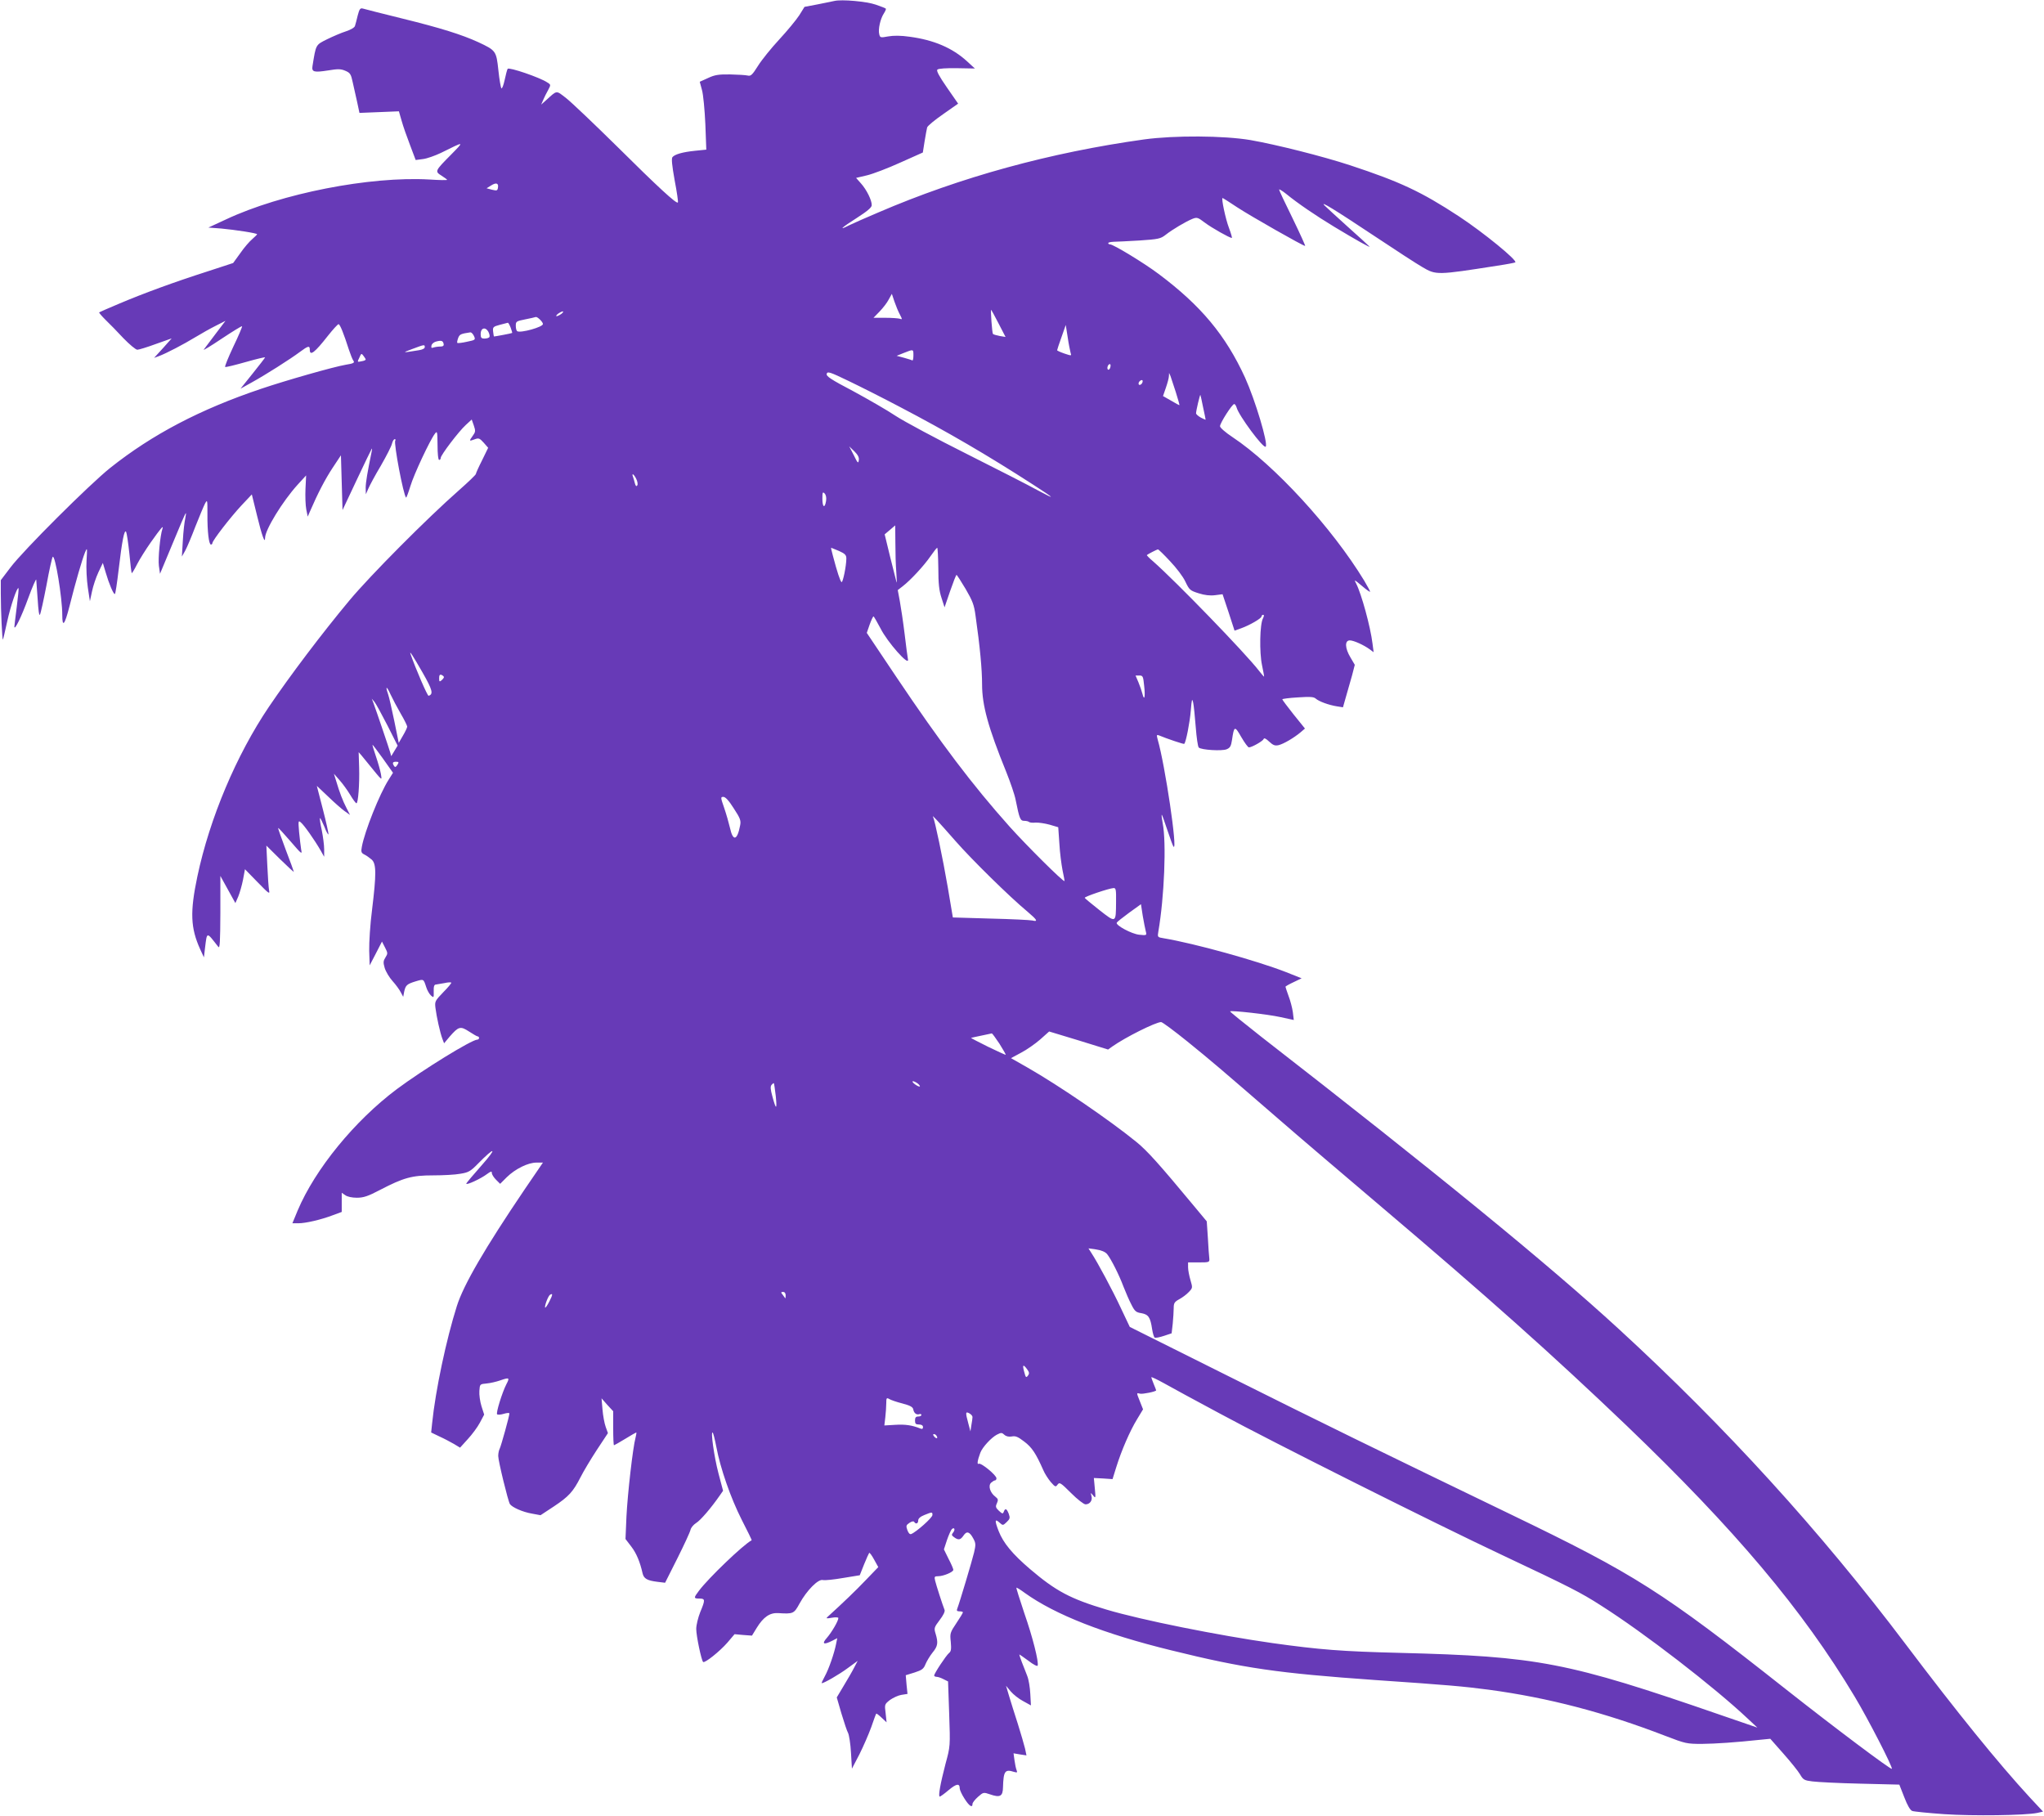 <?xml version="1.0" standalone="no"?>
<!DOCTYPE svg PUBLIC "-//W3C//DTD SVG 20010904//EN"
 "http://www.w3.org/TR/2001/REC-SVG-20010904/DTD/svg10.dtd">
<svg version="1.0" xmlns="http://www.w3.org/2000/svg"
 width="1280pt" height="1137pt" viewBox="0 0 1280 1137"
 preserveAspectRatio="xMidYMid meet">
<g transform="translate(0,1137) scale(0.1,-0.1)"
fill="#673ab7" stroke="none">
<path d="M5225 11364 c-11 -2 -57 -12 -103 -21 l-84 -16 -33 -53 c-19 -29 -75
-97 -125 -151 -50 -54 -110 -128 -133 -165 -36 -57 -45 -66 -65 -61 -12 3 -62
6 -110 7 -73 1 -97 -3 -139 -23 l-51 -23 14 -52 c8 -28 17 -124 21 -212 l6
-161 -69 -7 c-79 -8 -128 -22 -143 -40 -7 -9 -3 -51 14 -146 14 -73 23 -135
20 -138 -9 -10 -125 97 -380 350 -143 141 -287 278 -319 303 -66 51 -55 52
-129 -15 l-28 -25 13 30 c7 17 21 44 31 62 17 32 17 33 -6 47 -46 31 -240 97
-248 85 -4 -7 -12 -38 -19 -71 -7 -32 -16 -55 -20 -51 -4 4 -13 55 -19 113
-13 121 -15 124 -126 176 -103 47 -232 88 -480 149 -121 30 -229 57 -241 61
-18 5 -23 -1 -34 -43 -6 -26 -14 -56 -17 -65 -2 -10 -26 -24 -56 -34 -29 -9
-82 -32 -119 -50 -72 -36 -69 -31 -91 -167 -6 -38 8 -42 98 -28 60 10 79 10
107 -2 31 -13 36 -21 47 -73 7 -33 20 -89 28 -125 l14 -66 124 5 123 5 17 -59
c9 -33 33 -101 53 -153 l35 -93 46 6 c25 3 75 21 111 38 152 75 149 76 65 -10
-102 -103 -103 -105 -60 -132 19 -12 35 -24 35 -26 0 -3 -51 -2 -112 2 -371
21 -926 -87 -1273 -250 l-110 -51 80 -6 c87 -8 225 -29 225 -36 0 -2 -14 -16
-30 -30 -17 -14 -51 -53 -75 -88 l-45 -62 -162 -53 c-206 -66 -400 -137 -553
-202 -66 -28 -122 -52 -124 -54 -2 -2 16 -23 40 -47 24 -23 75 -75 112 -115
38 -39 77 -72 87 -72 9 0 62 16 116 36 l99 35 -25 -28 c-13 -15 -38 -43 -55
-61 l-30 -33 30 11 c46 17 155 74 229 119 36 22 93 54 127 71 l61 31 -63 -83
c-34 -46 -67 -89 -73 -97 -6 -8 45 23 112 68 68 45 126 81 128 78 2 -2 -22
-60 -55 -128 -32 -68 -55 -125 -51 -127 5 -2 62 12 129 31 67 19 121 32 121
29 0 -2 -35 -48 -77 -100 l-77 -96 70 39 c84 46 243 147 303 192 51 38 61 40
61 13 0 -42 31 -18 114 88 31 39 61 72 66 72 9 0 32 -57 65 -160 10 -30 22
-60 27 -67 11 -14 4 -19 -47 -27 -76 -13 -371 -97 -531 -151 -380 -128 -680
-285 -944 -495 -129 -103 -544 -516 -625 -624 l-60 -79 0 -86 c0 -106 9 -290
13 -286 2 2 14 53 27 113 21 97 62 218 71 209 2 -2 -3 -55 -11 -117 -8 -63
-15 -119 -15 -124 0 -29 45 63 87 179 26 71 49 123 50 115 1 -8 5 -64 9 -124
4 -66 9 -104 14 -95 5 8 23 91 41 184 17 94 35 174 39 178 15 17 60 -256 60
-364 0 -81 15 -63 45 54 39 156 80 295 97 337 14 34 15 32 10 -49 -3 -46 1
-123 8 -170 l13 -86 13 61 c7 34 25 88 40 120 l28 59 18 -60 c20 -69 48 -135
57 -135 4 0 14 69 24 153 21 179 36 257 47 236 4 -8 13 -68 20 -134 6 -66 13
-122 15 -124 2 -1 17 23 33 55 17 33 56 95 87 139 63 89 81 110 72 83 -14 -41
-28 -186 -22 -231 l7 -50 78 187 c42 102 79 189 83 192 3 3 1 -12 -3 -33 -5
-21 -12 -83 -15 -138 l-6 -100 21 37 c11 20 40 89 64 152 25 63 52 128 60 143
15 27 15 23 15 -67 -1 -108 9 -190 22 -190 5 0 9 4 9 9 0 16 113 162 182 236
l65 69 33 -134 c30 -124 50 -179 50 -138 0 50 109 228 203 332 l54 59 -4 -84
c-2 -46 0 -104 5 -129 l9 -45 13 30 c51 118 96 204 142 274 l53 80 5 -172 5
-171 89 189 c49 105 92 192 94 195 3 3 2 -6 -1 -20 -26 -127 -37 -191 -37
-225 l1 -40 15 34 c8 19 43 85 79 145 35 61 67 123 70 139 4 15 11 27 17 27 5
0 7 -4 3 -9 -10 -17 51 -341 68 -357 2 -2 14 30 27 72 22 74 123 289 154 329
14 18 15 13 16 -72 0 -55 4 -93 10 -93 6 0 10 6 10 13 0 17 112 165 157 206
l37 34 13 -37 c12 -35 11 -41 -8 -67 -23 -32 -22 -33 16 -19 22 8 29 6 54 -22
l28 -32 -38 -78 c-22 -43 -39 -82 -39 -86 0 -5 -48 -51 -107 -103 -198 -174
-554 -532 -685 -689 -171 -205 -372 -471 -504 -666 -204 -302 -371 -698 -448
-1062 -47 -223 -43 -323 18 -457 l23 -50 7 60 c13 103 8 102 83 6 10 -13 12
31 13 214 l0 230 47 -85 47 -85 18 41 c9 22 23 70 30 106 l12 65 79 -81 c70
-72 78 -78 72 -51 -3 17 -8 86 -11 155 l-6 125 86 -85 c47 -46 86 -82 86 -79
0 3 -23 66 -51 139 -27 72 -49 134 -47 135 2 2 36 -36 77 -83 70 -81 74 -85
67 -52 -3 19 -9 69 -13 110 -6 71 -5 74 11 60 20 -16 86 -110 123 -174 l23
-41 0 47 c0 26 -7 79 -15 119 -9 40 -14 74 -11 76 2 2 14 -22 27 -53 12 -32
24 -53 26 -48 1 5 -14 75 -35 156 l-38 147 71 -67 c38 -37 85 -78 103 -91 l34
-24 -22 43 c-24 46 -44 99 -65 170 l-14 45 35 -40 c20 -22 50 -64 67 -92 17
-29 35 -53 39 -53 11 0 20 121 17 224 -2 53 -3 96 -3 96 1 0 28 -32 60 -72 93
-114 86 -108 79 -63 -4 22 -18 71 -31 109 -13 38 -23 71 -21 72 1 1 30 -37 65
-86 l63 -89 -27 -43 c-58 -91 -150 -323 -168 -420 -6 -32 -4 -39 16 -49 13 -6
33 -21 46 -32 29 -27 29 -90 2 -313 -12 -91 -19 -206 -18 -257 l3 -92 39 75
38 74 19 -37 c18 -35 18 -38 3 -62 -14 -22 -15 -32 -5 -66 7 -23 29 -60 49
-82 21 -23 44 -55 52 -71 l15 -28 6 32 c9 41 17 48 72 65 51 15 49 16 66 -36
6 -20 20 -44 30 -53 17 -15 18 -14 17 26 -1 31 3 43 14 43 8 1 32 5 53 9 21 5
40 6 43 3 3 -2 -20 -30 -50 -60 -52 -54 -54 -58 -49 -99 7 -56 29 -155 43
-192 l11 -29 35 42 c56 64 67 67 121 32 26 -17 50 -31 55 -31 4 0 8 -4 8 -10
0 -5 -5 -10 -11 -10 -35 0 -340 -188 -504 -310 -265 -199 -511 -500 -621 -760
l-33 -80 37 0 c46 0 141 22 215 50 l57 21 0 60 0 60 22 -15 c13 -10 43 -16 73
-16 41 0 69 9 145 49 148 77 200 91 332 91 62 0 139 4 170 10 51 8 64 15 110
62 108 110 125 105 26 -7 -54 -61 -98 -113 -98 -117 0 -11 91 31 128 59 26 19
32 21 32 8 0 -9 12 -28 26 -42 l26 -26 41 41 c54 53 134 92 186 92 l41 0 -114
-167 c-249 -368 -383 -598 -425 -731 -66 -208 -134 -528 -155 -735 l-6 -57 52
-25 c29 -13 70 -35 91 -47 l38 -23 48 53 c27 29 61 75 76 103 l27 51 -17 53
c-9 29 -15 72 -13 96 3 42 3 42 46 46 23 2 61 11 84 19 58 20 61 18 39 -24
-27 -53 -66 -180 -58 -188 4 -4 23 -3 42 3 20 6 35 7 35 2 0 -16 -52 -203 -61
-221 -5 -9 -9 -29 -9 -45 0 -31 61 -281 73 -301 13 -20 79 -50 138 -60 l54
-10 82 54 c95 63 122 93 168 183 18 36 64 113 102 171 l70 106 -14 39 c-8 22
-17 71 -20 109 l-6 70 36 -41 37 -40 0 -107 c0 -58 2 -106 5 -106 2 0 34 18
70 40 36 22 67 40 69 40 3 0 0 -15 -4 -32 -17 -62 -50 -353 -57 -494 l-6 -141
36 -47 c33 -43 55 -97 71 -168 8 -33 28 -45 92 -53 l49 -6 77 153 c42 84 79
164 82 178 3 14 19 33 35 43 27 16 94 94 148 172 l21 30 -29 110 c-27 102 -50
268 -36 254 4 -3 14 -43 23 -90 25 -133 89 -318 159 -456 36 -70 64 -127 62
-128 -52 -27 -270 -236 -330 -316 -34 -45 -34 -49 3 -49 37 0 37 -8 5 -85 -13
-33 -25 -80 -25 -105 0 -44 32 -195 43 -207 10 -9 104 66 152 121 l45 53 54
-5 55 -4 30 49 c42 68 82 95 134 92 95 -6 99 -4 134 60 45 82 117 155 146 147
13 -3 69 3 127 13 l104 17 27 68 c15 37 30 70 32 72 3 3 17 -16 31 -42 l26
-47 -79 -82 c-64 -67 -139 -139 -239 -230 -11 -10 -6 -11 27 -5 23 4 41 3 41
-2 0 -18 -41 -88 -71 -123 -35 -39 -22 -47 33 -19 l31 16 -7 -35 c-11 -58 -46
-159 -71 -204 -13 -24 -22 -43 -19 -43 14 0 108 54 162 94 l63 46 -22 -42
c-12 -24 -42 -75 -66 -115 l-43 -72 29 -100 c17 -56 35 -111 42 -123 6 -12 15
-67 18 -122 l6 -101 47 90 c25 50 58 126 74 170 15 44 29 82 31 84 2 3 17 -9
34 -25 l31 -29 -6 57 c-7 55 -7 56 27 83 20 14 52 29 72 32 l38 6 -6 58 -5 59
55 17 c46 15 57 22 69 53 8 19 28 52 44 72 33 40 36 61 19 118 -11 35 -9 40
25 85 23 30 35 54 31 64 -13 33 -53 157 -59 183 -6 25 -4 28 19 28 33 0 95 26
95 40 0 6 -13 37 -30 69 l-29 59 19 58 c11 32 25 63 30 68 16 16 24 -2 9 -20
-11 -14 -11 -18 6 -30 27 -20 40 -17 59 11 20 30 38 24 61 -19 16 -29 16 -39
5 -87 -12 -50 -90 -312 -105 -351 -6 -14 -2 -18 14 -18 12 0 21 -3 21 -6 0 -4
-18 -34 -41 -68 -39 -58 -41 -64 -35 -117 4 -46 2 -60 -11 -70 -19 -16 -93
-128 -93 -141 0 -4 7 -8 15 -8 9 0 29 -7 44 -15 l28 -14 7 -203 c7 -203 7
-203 -23 -313 -32 -123 -47 -205 -36 -205 4 0 29 18 56 41 48 40 69 44 69 10
0 -9 13 -38 30 -64 29 -46 50 -60 50 -33 0 8 15 27 34 44 34 30 35 30 76 16
63 -22 80 -12 81 44 3 101 12 115 68 97 21 -6 23 -5 17 11 -4 10 -10 38 -13
61 l-6 44 41 -7 40 -6 -9 43 c-6 24 -26 94 -45 154 -20 61 -44 139 -55 175
l-19 64 29 -35 c16 -19 51 -47 78 -61 l49 -27 -4 72 c-2 40 -10 90 -19 112 -8
22 -24 61 -34 87 -10 27 -17 48 -16 48 2 0 28 -18 58 -40 29 -23 55 -36 57
-30 8 23 -31 178 -83 327 -29 87 -52 159 -50 161 2 2 26 -13 53 -33 190 -136
495 -256 916 -359 457 -113 669 -143 1276 -186 454 -31 556 -40 715 -61 370
-50 724 -142 1107 -290 122 -47 132 -49 225 -49 89 1 207 9 368 26 l61 6 83
-94 c45 -51 92 -109 104 -130 19 -33 27 -37 77 -43 30 -4 165 -11 300 -14
l244 -6 31 -79 c20 -52 37 -81 50 -86 11 -4 101 -13 200 -20 177 -12 508 -8
584 8 l35 8 -83 89 c-198 215 -455 532 -778 960 -535 709 -1128 1360 -1798
1975 -441 405 -1145 980 -2238 1829 -108 85 -196 156 -194 158 8 7 235 -18
316 -36 l83 -18 -6 50 c-4 27 -16 73 -27 101 -10 28 -19 54 -19 57 0 3 23 16
51 29 l50 24 -98 39 c-182 71 -570 179 -767 212 -38 6 -38 7 -32 43 37 214 51
555 27 677 -5 27 -8 51 -6 53 2 2 17 -41 35 -95 18 -54 35 -101 39 -105 27
-30 -53 512 -99 670 -8 30 -7 33 8 27 48 -20 154 -56 158 -53 11 11 35 135 41
208 6 73 8 80 15 50 4 -19 11 -88 16 -153 5 -65 13 -122 19 -128 15 -15 144
-23 174 -11 22 9 28 19 34 58 13 89 17 91 58 19 21 -36 42 -65 48 -65 18 0 87
39 92 52 3 9 14 4 35 -16 25 -23 36 -27 59 -22 32 8 95 45 137 80 l28 24 -71
88 c-39 49 -71 92 -71 95 0 3 44 9 97 12 77 5 100 4 113 -8 19 -17 81 -40 132
-48 l38 -6 19 67 c11 37 28 97 38 133 l17 66 -27 46 c-35 58 -37 107 -4 107
24 0 88 -29 126 -57 l23 -17 -7 54 c-13 106 -69 310 -102 375 -15 28 -13 27
36 -14 28 -24 51 -40 51 -36 0 4 -17 35 -37 69 -201 331 -563 725 -825 899
-44 29 -78 59 -78 68 0 20 76 139 89 139 5 0 11 -10 15 -22 12 -48 168 -259
182 -245 17 17 -66 293 -129 432 -122 266 -276 451 -542 650 -92 69 -283 185
-304 185 -6 0 -11 3 -11 8 0 4 15 7 33 8 17 0 91 4 162 8 120 8 133 11 165 36
42 33 123 81 166 99 30 12 35 10 80 -24 41 -31 154 -95 168 -95 3 0 -5 28 -18
63 -21 54 -49 187 -40 187 2 0 44 -26 93 -59 84 -55 411 -241 424 -241 3 0
-32 77 -78 172 -47 95 -85 176 -85 181 0 4 19 -7 43 -26 73 -60 188 -138 302
-207 134 -81 234 -137 220 -123 -5 6 -66 61 -135 123 -69 62 -134 122 -145
133 -34 34 64 -26 315 -193 129 -86 263 -173 298 -193 85 -50 91 -50 467 9 61
9 112 19 114 21 15 12 -199 187 -354 289 -235 154 -368 216 -680 319 -174 57
-460 129 -625 158 -167 28 -474 30 -665 4 -589 -82 -1150 -236 -1664 -457 -80
-34 -162 -70 -184 -81 -70 -36 -48 -15 48 46 67 43 94 66 94 80 1 30 -32 97
-67 136 l-31 35 68 16 c38 9 132 45 209 80 l141 63 11 70 c6 39 14 78 16 87 3
10 48 47 100 83 l94 66 -70 101 c-50 72 -67 105 -60 112 7 7 55 10 123 9 l112
-2 -48 44 c-92 85 -210 135 -361 155 -54 8 -101 8 -134 2 -48 -9 -51 -8 -56
14 -8 30 7 97 29 130 9 14 15 28 12 30 -2 3 -31 14 -63 25 -57 20 -213 34
-259 23z m-2107 -1171 c-3 -17 -7 -18 -37 -11 l-34 9 29 18 c32 20 48 14 42
-16z m2517 -792 c16 -31 16 -33 0 -27 -9 3 -50 6 -91 6 l-74 0 38 39 c21 22
47 55 57 75 l20 36 16 -48 c9 -26 24 -63 34 -81z m618 -56 l44 -85 -36 6 c-20
4 -39 9 -43 13 -5 5 -16 151 -11 151 1 0 22 -38 46 -85z m-2737 60 c-11 -8
-25 -15 -30 -15 -6 0 -2 7 8 15 11 8 25 15 30 15 6 0 2 -7 -8 -15z m-116 -64
c0 -19 -140 -58 -161 -45 -5 3 -9 18 -9 34 0 27 3 29 58 40 31 6 62 13 67 15
10 3 45 -31 45 -44z m-202 -23 c6 -17 11 -32 9 -33 -4 -3 -112 -23 -114 -22
-1 1 -3 15 -5 31 -3 27 0 31 42 42 25 7 47 12 50 13 3 1 11 -13 18 -31z m3506
-156 c7 -21 7 -21 -38 -6 -26 9 -46 18 -46 21 0 3 12 39 27 81 l27 77 12 -76
c6 -42 15 -85 18 -97z m-3639 98 c-3 -6 -17 -10 -31 -10 -20 0 -24 5 -24 29 0
38 30 46 48 14 7 -13 10 -28 7 -33z m-97 6 c11 -24 9 -25 -44 -36 -31 -7 -58
-10 -60 -7 -3 2 0 16 5 30 9 24 17 27 77 36 6 0 16 -10 22 -23z m-190 -49 c3
-12 -4 -17 -21 -17 -14 0 -33 -3 -42 -6 -13 -5 -16 -2 -13 12 1 10 14 21 28
25 33 9 44 6 48 -14z m-118 -21 c0 -8 -15 -16 -37 -19 -106 -17 -107 -17 -43
7 78 29 80 30 80 12z m3060 -52 c0 -19 -3 -33 -7 -31 -5 3 -28 10 -53 17 l-45
12 45 18 c61 24 60 25 60 -16z m-3430 -25 c0 -4 -11 -9 -25 -11 -29 -6 -29 -7
-13 26 10 24 12 24 24 8 7 -9 14 -20 14 -23z m4663 -49 c-3 -11 -9 -17 -14
-15 -10 7 -1 35 11 35 5 0 6 -9 3 -20z m-1318 -248 c300 -157 550 -303 835
-487 138 -89 146 -98 30 -36 -52 29 -252 131 -445 228 -192 96 -393 204 -445
238 -52 35 -172 104 -266 155 -141 74 -171 94 -167 109 4 17 20 12 136 -44 73
-35 218 -108 322 -163z m1728 93 c14 -44 24 -81 23 -82 -1 -1 -24 11 -52 28
l-51 29 18 52 c10 29 19 62 19 73 l1 20 9 -20 c4 -11 19 -56 33 -100z m-209
60 c-6 -16 -24 -21 -24 -7 0 11 11 22 21 22 5 0 6 -7 3 -15z m380 -155 c9 -41
16 -76 16 -78 0 -1 -13 4 -30 13 -16 9 -30 21 -30 27 0 16 24 118 27 115 1 -1
9 -36 17 -77z m-2156 -332 c-3 -22 -7 -19 -31 31 l-29 56 32 -31 c22 -22 31
-38 28 -56z m-1394 -116 c8 -16 11 -34 7 -41 -6 -9 -10 -5 -15 12 -3 14 -9 32
-12 41 -10 27 5 18 20 -12z m1189 -139 c-8 -49 -23 -40 -23 14 0 41 2 45 14
33 9 -10 12 -27 9 -47z m434 -260 c0 -60 2 -144 6 -188 3 -44 4 -71 1 -60 -3
11 -21 83 -40 159 l-34 140 32 27 c18 16 33 28 34 29 0 0 0 -48 1 -107z m-353
-53 c38 -17 46 -26 46 -47 0 -47 -22 -153 -30 -148 -8 5 -27 61 -55 168 -7 26
-12 47 -10 47 1 0 23 -9 49 -20z m622 -107 c0 -98 5 -142 20 -187 l19 -59 35
102 c19 55 37 101 40 101 3 0 28 -40 57 -88 43 -74 53 -99 62 -167 28 -196 41
-337 41 -431 0 -130 38 -269 151 -547 26 -65 53 -143 59 -175 24 -119 29 -132
54 -132 12 0 26 -3 30 -7 4 -4 23 -6 41 -4 19 1 59 -5 88 -13 l54 -16 7 -102
c3 -57 13 -132 20 -168 8 -36 13 -66 12 -67 -7 -7 -239 224 -343 340 -234 262
-432 524 -710 938 l-185 276 18 52 c10 28 21 51 24 51 3 0 22 -34 44 -75 43
-86 180 -240 172 -195 -3 14 -12 86 -21 160 -9 74 -23 167 -30 205 l-13 70 31
24 c48 37 133 128 174 188 20 29 39 53 42 53 3 0 6 -57 7 -127z m1451 43 c39
-41 82 -97 96 -128 25 -52 29 -56 83 -73 37 -12 72 -16 103 -12 l47 6 38 -114
37 -114 42 15 c53 19 127 62 127 74 0 6 5 10 10 10 7 0 6 -8 -1 -22 -20 -36
-23 -213 -6 -293 8 -38 14 -71 13 -72 -1 -1 -16 16 -33 38 -83 108 -520 559
-661 683 -24 20 -42 39 -40 40 7 7 63 35 69 36 4 0 38 -33 76 -74z m-4681
-697 c63 -110 69 -136 38 -146 -7 -2 -81 169 -113 261 -9 27 14 -9 75 -115z
m134 -29 c0 -4 -7 -13 -15 -20 -13 -11 -15 -8 -15 13 0 19 4 25 15 21 8 -4 15
-10 15 -14z m4385 -55 c8 -69 1 -98 -11 -49 -4 16 -15 48 -25 72 l-18 42 24 0
c22 0 24 -5 30 -65z m-4656 -173 c23 -39 41 -76 41 -82 0 -6 -12 -32 -27 -57
l-26 -45 -28 138 c-16 77 -33 152 -39 168 -18 52 -9 52 15 -1 13 -28 42 -83
64 -121z m-83 -74 l64 -127 -20 -33 -20 -33 -7 25 c-6 22 -86 258 -107 315
l-8 20 17 -20 c9 -11 45 -77 81 -147z m62 -248 c-9 -14 -14 -16 -20 -7 -13 20
-9 27 12 27 18 0 19 -3 8 -20z m2107 -272 c40 -61 46 -76 40 -106 -18 -96 -45
-103 -64 -15 -7 30 -23 86 -36 124 -23 66 -23 69 -5 69 13 0 35 -24 65 -72z
m1389 -205 c101 -115 335 -346 453 -444 58 -49 65 -62 28 -53 -13 3 -131 9
-261 12 l-237 7 -32 190 c-31 181 -81 419 -92 440 -10 18 32 -28 141 -152z
m1005 -380 c-1 -134 1 -134 -104 -52 -49 39 -91 73 -92 77 -3 7 150 59 180 61
15 1 17 -9 16 -86z m186 -184 c7 -27 6 -27 -42 -22 -46 5 -146 58 -140 75 1 4
36 32 77 62 l75 54 11 -72 c7 -39 15 -83 19 -97z m261 -691 c153 -124 202
-166 574 -488 118 -103 411 -352 650 -555 652 -553 1065 -921 1525 -1361 679
-651 1103 -1153 1430 -1699 83 -138 240 -443 232 -451 -6 -7 -359 258 -662
497 -779 615 -947 721 -1720 1094 -849 410 -1177 570 -1785 874 l-605 302 -55
116 c-52 112 -147 289 -186 348 l-18 28 49 -7 c33 -5 56 -15 68 -29 25 -31 75
-130 103 -205 14 -35 35 -85 49 -111 21 -42 29 -49 63 -54 44 -8 56 -26 67
-101 4 -25 11 -49 16 -52 5 -3 31 2 58 11 l48 16 7 61 c3 33 6 77 6 97 0 31 5
39 34 55 19 10 46 30 60 45 25 26 25 27 11 75 -8 27 -15 63 -15 80 l0 31 67 0
c66 0 68 1 66 25 -2 14 -6 72 -9 128 l-7 104 -84 101 c-215 259 -288 340 -355
395 -168 137 -487 355 -685 468 l-102 58 63 34 c35 18 89 56 120 83 l56 50
185 -56 184 -57 28 20 c81 57 269 151 304 152 8 0 82 -55 165 -122z m-1177
-14 c23 -37 41 -68 39 -69 -2 -1 -52 22 -112 51 -60 30 -107 54 -105 55 2 1
31 7 64 14 33 7 63 13 66 14 3 0 24 -29 48 -65z m-513 -248 c10 -8 17 -17 14
-19 -3 -3 -16 3 -30 13 -29 22 -14 27 16 6z m-888 -79 c9 -88 2 -89 -21 -3
-12 44 -14 63 -5 73 6 7 12 12 14 10 2 -2 7 -38 12 -80z m62 -1249 c0 -12 -1
-19 -3 -17 -1 2 -9 12 -16 22 -12 14 -11 17 3 17 10 0 16 -8 16 -22z m-1480
-38 c-12 -23 -23 -40 -26 -38 -6 7 18 72 30 80 19 12 18 1 -4 -42z m2992 -424
c14 -19 15 -27 5 -40 -11 -15 -14 -12 -23 23 -13 46 -7 51 18 17z m1208 -278
c331 -179 1347 -688 1770 -887 420 -198 489 -233 615 -314 270 -171 709 -510
920 -709 l60 -56 -230 79 c-960 332 -1142 367 -2010 389 -362 9 -501 20 -795
61 -339 48 -824 145 -1041 210 -225 67 -316 115 -479 254 -110 94 -167 163
-196 237 -26 67 -25 81 6 53 20 -18 21 -18 44 4 21 20 22 26 13 52 -13 33 -22
37 -31 13 -6 -15 -9 -14 -31 6 -20 19 -22 26 -12 47 9 21 8 27 -10 41 -33 25
-46 68 -27 87 9 8 20 15 25 15 5 0 9 6 9 13 0 20 -98 100 -111 91 -12 -7 -8
21 10 69 13 35 69 95 103 113 27 14 32 14 47 0 12 -11 28 -14 47 -11 23 5 39
-2 78 -32 48 -36 73 -74 119 -178 9 -22 31 -56 47 -75 28 -32 31 -33 43 -16
12 16 19 12 84 -53 40 -40 80 -71 91 -71 27 0 45 25 37 52 -6 23 -6 23 11 3
15 -19 16 -17 10 45 l-6 65 58 -3 59 -4 23 74 c33 106 86 228 130 300 l38 63
-19 48 c-23 58 -23 56 0 50 16 -4 101 13 101 21 0 2 -7 20 -15 39 -8 20 -15
39 -15 43 0 3 35 -13 78 -37 42 -24 201 -110 352 -191z m-1990 64 c49 -13 66
-22 69 -37 4 -24 21 -37 39 -30 6 2 12 0 12 -5 0 -6 -9 -10 -20 -10 -15 0 -20
-7 -20 -25 0 -20 5 -25 25 -25 16 0 25 -6 25 -16 0 -11 -5 -14 -17 -9 -50 20
-93 27 -156 23 l-69 -4 6 51 c3 27 6 67 6 88 0 33 2 36 18 27 9 -6 46 -19 82
-28z m440 -85 c0 -7 -3 -30 -7 -51 l-6 -39 -13 49 c-19 70 -18 77 6 64 11 -6
20 -16 20 -23z m-225 -118 c11 -17 -1 -21 -15 -4 -8 9 -8 15 -2 15 6 0 14 -5
17 -11z m-26 -496 c0 -17 -102 -107 -133 -119 -9 -3 -17 6 -24 25 -9 26 -8 31
13 45 15 10 26 12 30 6 10 -16 25 -11 25 9 0 12 13 24 38 34 49 20 52 20 51 0z"/>
</g>
</svg>
